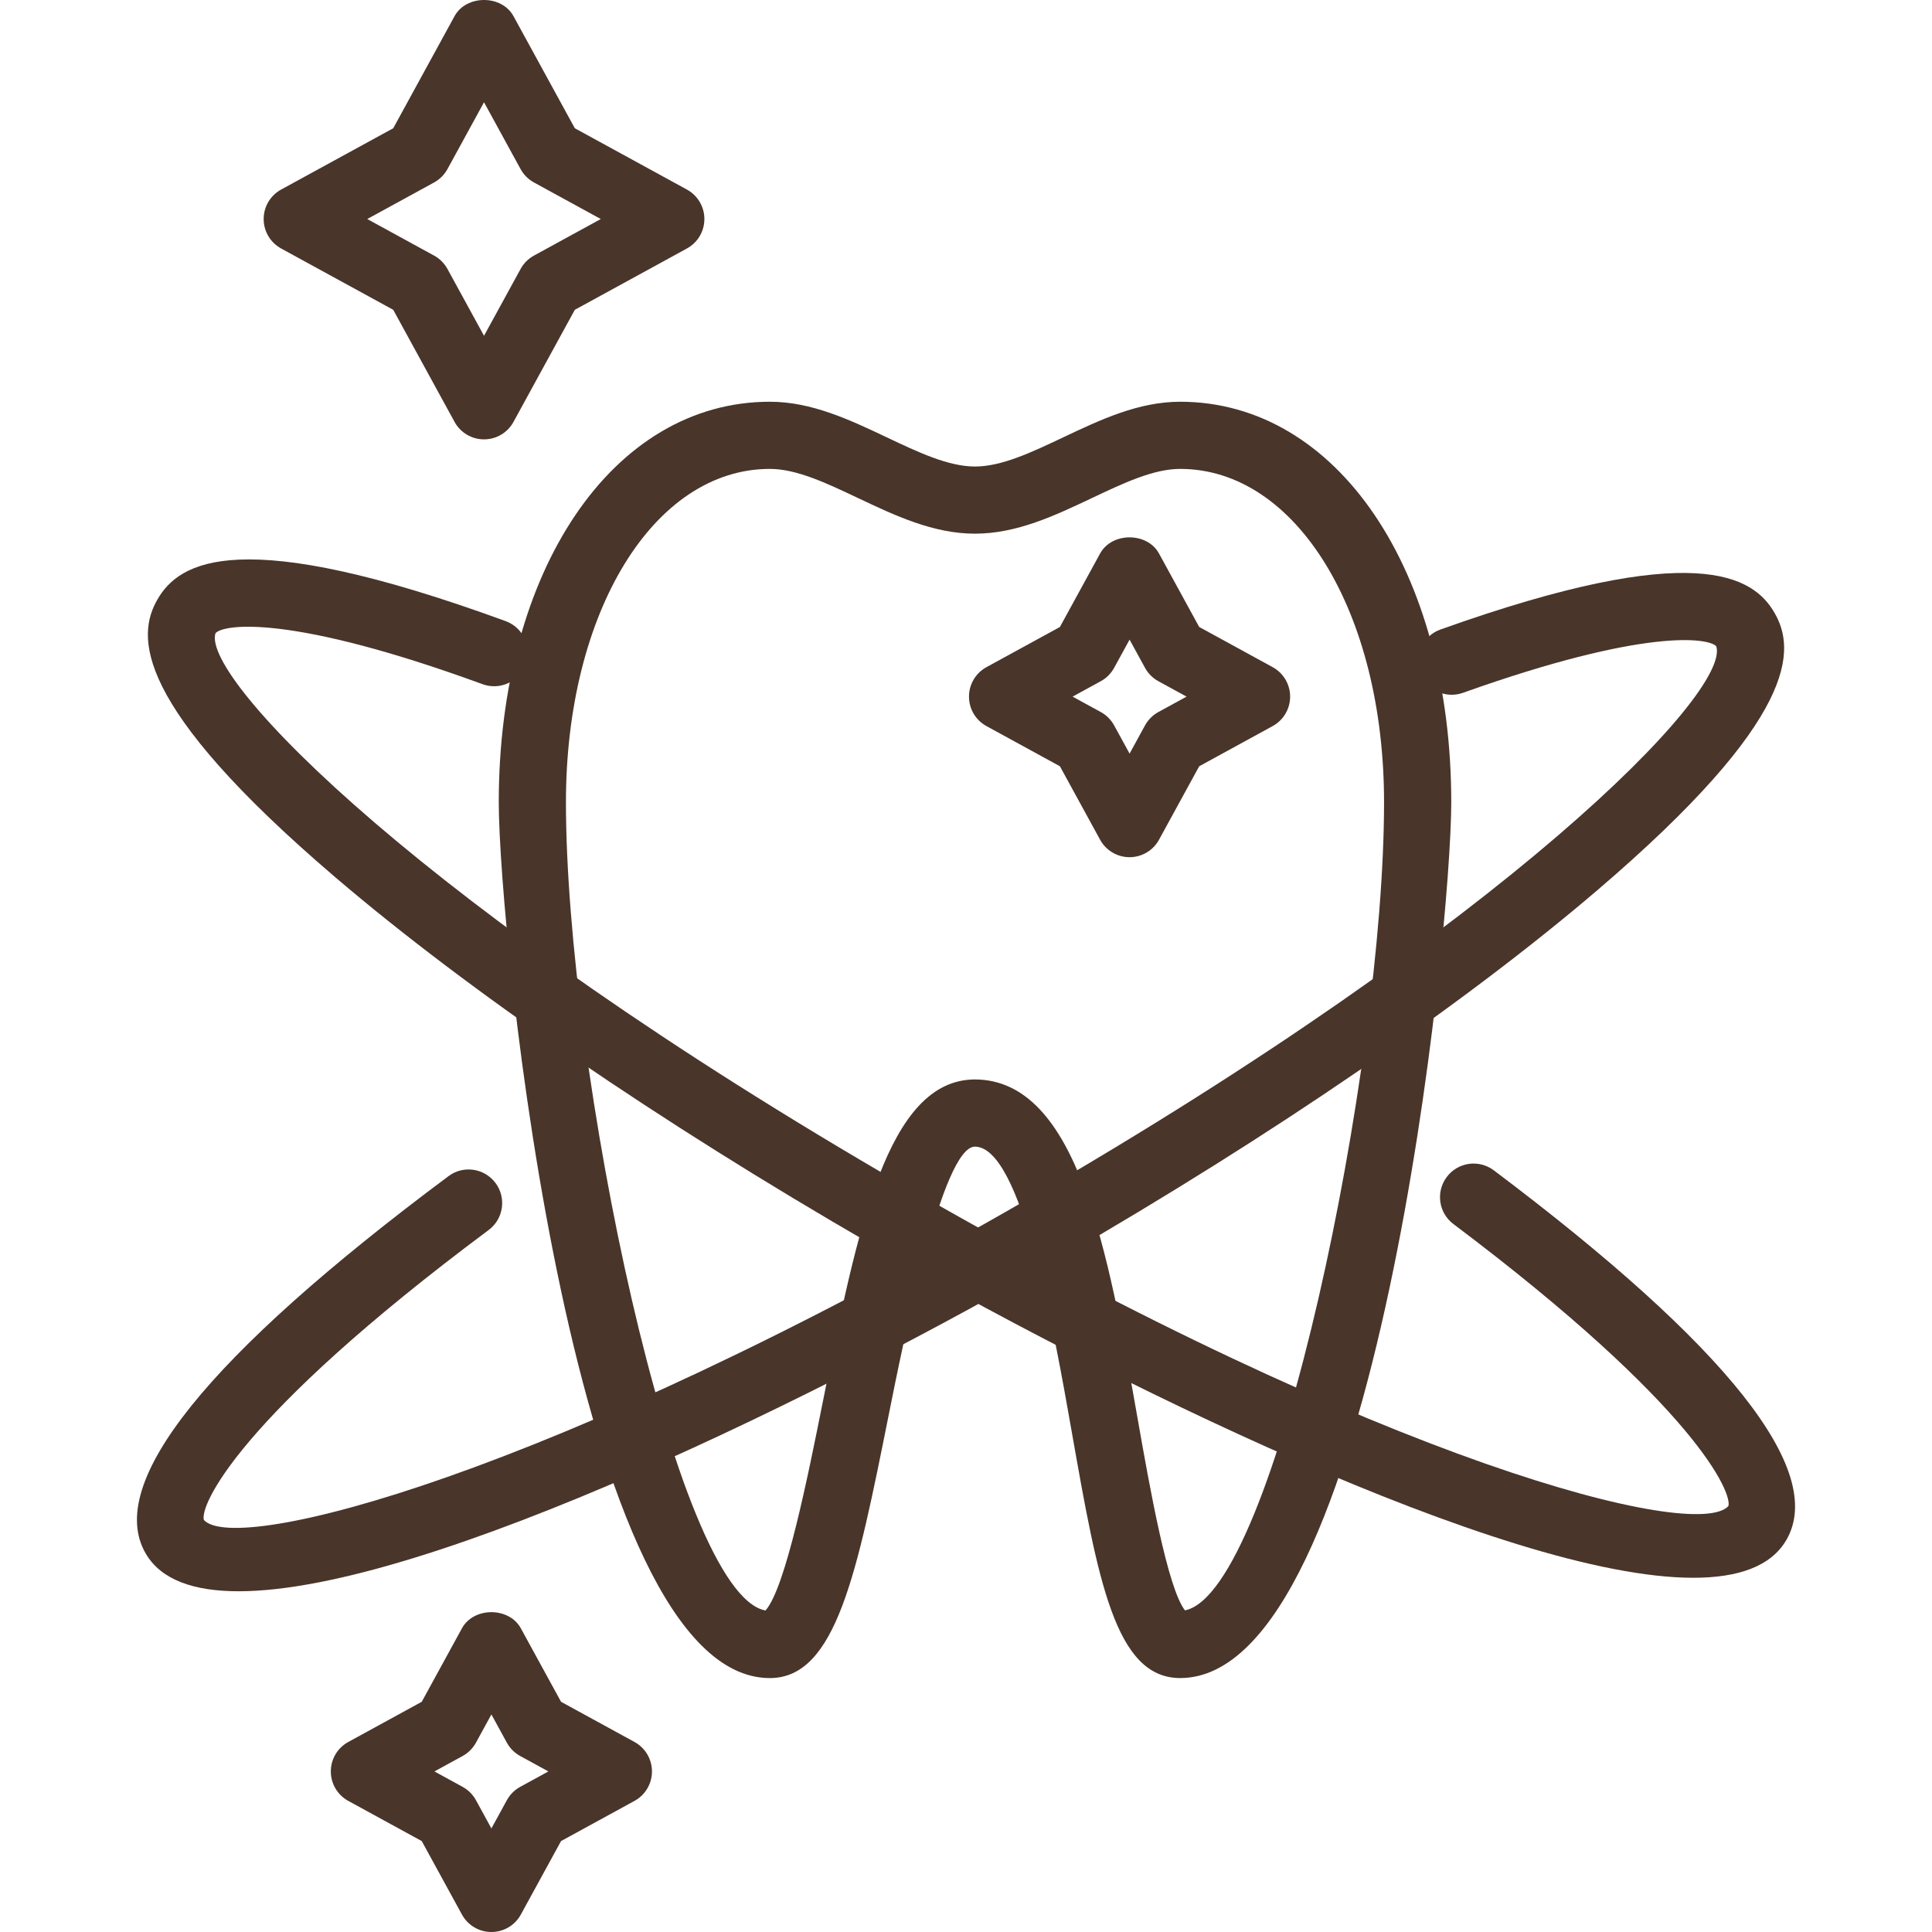 <?xml version="1.0" encoding="iso-8859-1"?>
<!-- Generator: Adobe Illustrator 19.0.0, SVG Export Plug-In . SVG Version: 6.00 Build 0)  -->
<svg xmlns="http://www.w3.org/2000/svg" xmlns:xlink="http://www.w3.org/1999/xlink" version="1.1" id="Capa_1" x="0px" y="0px" viewBox="0 0 392.676 392.676" style="enable-background:new 0 0 392.676 392.676;" xml:space="preserve" width="512px" height="512px">
<g>
	<g>
		<path d="M139.61,38.525l-22.781-12.459L104.363,3.279c-2.386-4.372-9.588-4.372-11.974,0L79.924,26.067L57.143,38.525    c-2.195,1.198-3.553,3.492-3.553,5.99s1.359,4.792,3.553,5.99l22.781,12.462L92.39,85.752c1.195,2.191,3.495,3.55,5.987,3.55    c2.492,0,4.792-1.358,5.987-3.55l12.466-22.784l22.781-12.462c2.195-1.198,3.553-3.492,3.553-5.99S141.804,39.724,139.61,38.525z     M108.524,51.95c-1.147,0.628-2.086,1.57-2.714,2.714l-7.434,13.585l-7.434-13.585c-0.628-1.143-1.567-2.086-2.714-2.714    l-13.585-7.434l13.585-7.431c1.147-0.628,2.086-1.57,2.714-2.714l7.434-13.589l7.434,13.589c0.628,1.143,1.567,2.086,2.714,2.714    l13.585,7.431L108.524,51.95z" fill="#49352A"/>
	</g>
</g>
<g>
	<g>
		<path d="M128.957,354.051l-14.927-8.165l-8.168-14.93c-2.386-4.379-9.588-4.379-11.974,0l-8.168,14.93l-14.927,8.165    c-2.195,1.198-3.553,3.492-3.553,5.99s1.359,4.792,3.553,5.99l14.927,8.165l8.168,14.93c1.195,2.191,3.495,3.55,5.987,3.55    c2.495,0,4.792-1.358,5.987-3.55l8.168-14.93l14.927-8.165c2.195-1.198,3.553-3.492,3.553-5.99S131.151,355.249,128.957,354.051z     M105.732,363.174c-1.147,0.628-2.086,1.57-2.714,2.714l-3.14,5.738l-3.14-5.738c-0.628-1.143-1.567-2.086-2.714-2.714    l-5.728-3.133l5.728-3.133c1.147-0.628,2.086-1.57,2.714-2.714l3.14-5.738l3.14,5.738c0.628,1.143,1.567,2.086,2.714,2.714    l5.728,3.133L105.732,363.174z" fill="#49352A"/>
	</g>
</g>
<g>
	<g>
		<path d="M239.863,81.653c-8.486,0-16.261,3.68-23.774,7.24c-6.434,3.048-12.506,5.926-17.92,5.926    c-5.414,0-11.493-2.877-17.927-5.926c-7.513-3.56-15.281-7.24-23.767-7.24c-31.928,0-55.101,34.246-55.101,81.432    c0,26.406,15.196,177.981,55.101,177.981c13.452,0,17.712-21.292,24.16-53.514c2.98-14.899,10.892-54.473,17.507-54.501    c9.482,0.031,16.108,37.639,19.668,57.842c5.321,30.211,8.834,50.169,22.054,50.169c39.905,0,55.098-151.576,55.101-177.978    C294.964,115.899,271.791,81.653,239.863,81.653z M240.842,327.307c-3.56-4.574-7.168-25.037-9.588-38.782    c-5.987-33.949-12.165-69.059-33.113-69.13c-17.814,0.078-23.873,30.385-30.894,65.475c-3.041,15.196-7.574,37.867-11.66,42.458    c-18.473-3.369-40.561-110.79-40.561-164.246c0-38.639,17.821-67.779,41.448-67.779c5.414,0,11.493,2.881,17.923,5.926    c7.513,3.56,15.281,7.24,23.767,7.24c8.479,0,16.254-3.68,23.767-7.24c6.434-3.045,12.513-5.926,17.927-5.926    c23.627,0,41.448,29.14,41.448,67.779C281.307,216.445,259.301,323.583,240.842,327.307z" fill="#49352A"/>
	</g>
</g>
<g>
	<g>
		<path d="M258.663,135.597l-14.927-8.165l-8.168-14.93c-2.386-4.379-9.588-4.379-11.974,0l-8.168,14.93l-14.927,8.165    c-2.195,1.198-3.553,3.492-3.553,5.99c0,2.499,1.359,4.792,3.553,5.99l14.927,8.165l8.168,14.93    c1.195,2.191,3.495,3.55,5.987,3.55c2.495,0,4.792-1.359,5.987-3.55l8.168-14.93l14.927-8.165c2.195-1.198,3.553-3.492,3.553-5.99    C262.217,139.089,260.858,136.795,258.663,135.597z M235.439,144.721c-1.147,0.628-2.086,1.57-2.714,2.714l-3.14,5.738    l-3.14-5.738c-0.628-1.143-1.567-2.086-2.714-2.714l-5.728-3.133l5.728-3.133c1.147-0.628,2.086-1.57,2.714-2.714l3.14-5.738    l3.14,5.738c0.628,1.143,1.567,2.086,2.714,2.714l5.728,3.133L235.439,144.721z" fill="#49352A"/>
	</g>
</g>
<g>
	<g>
		<path d="M360.671,124.562c-4.291-7.427-15.998-15.159-67.919,3.393c-3.553,1.27-5.407,5.178-4.134,8.728    c1.26,3.546,5.181,5.393,8.721,4.134c37.086-13.24,49.94-11.162,51.487-9.469c3.028,9.274-42.404,56.071-140.039,112.439    c-97.604,56.358-160.86,72.329-167.346,65.147c-0.874-2.686,6.386-20.548,57.88-58.938c3.021-2.253,3.645-6.53,1.393-9.554    c-2.26-3.021-6.533-3.656-9.554-1.393c-49.094,36.601-69.806,62.392-61.566,76.663c3.113,5.39,9.772,7.711,18.92,7.711    c38.475-0.007,120.842-41.103,167.096-67.809c42.984-24.822,81.657-51.296,108.892-74.547    C365.804,145.806,364.924,131.931,360.671,124.562z" fill="#49352A"/>
	</g>
</g>
<g>
	<g>
		<path d="M303.613,237.867c-3.028-2.27-7.301-1.662-9.561,1.352c-2.266,3.014-1.666,7.294,1.348,9.561    c49.708,37.393,56.685,54.801,55.893,57.32c-6.519,7.26-69.779-8.694-167.4-65.058c-97.628-56.364-143.06-103.161-140.093-112.35    c1.679-1.843,15.22-3.919,54.286,10.37c3.526,1.294,7.458-0.522,8.759-4.065c1.294-3.54-0.526-7.458-4.065-8.752    c-54.286-19.852-66.379-12.025-70.772-4.42c-4.253,7.369-5.134,21.238,36.168,56.501c27.232,23.252,65.905,49.729,108.892,74.547    c46.268,26.709,128.631,67.813,167.1,67.806c9.141,0,15.807-2.321,18.92-7.707C371.194,298.925,351.182,273.656,303.613,237.867z" fill="#49352A"/>
	</g>
</g>
<g>
</g>
<g>
</g>
<g>
</g>
<g>
</g>
<g>
</g>
<g>
</g>
<g>
</g>
<g>
</g>
<g>
</g>
<g>
</g>
<g>
</g>
<g>
</g>
<g>
</g>
<g>
</g>
<g>
</g>
</svg>

